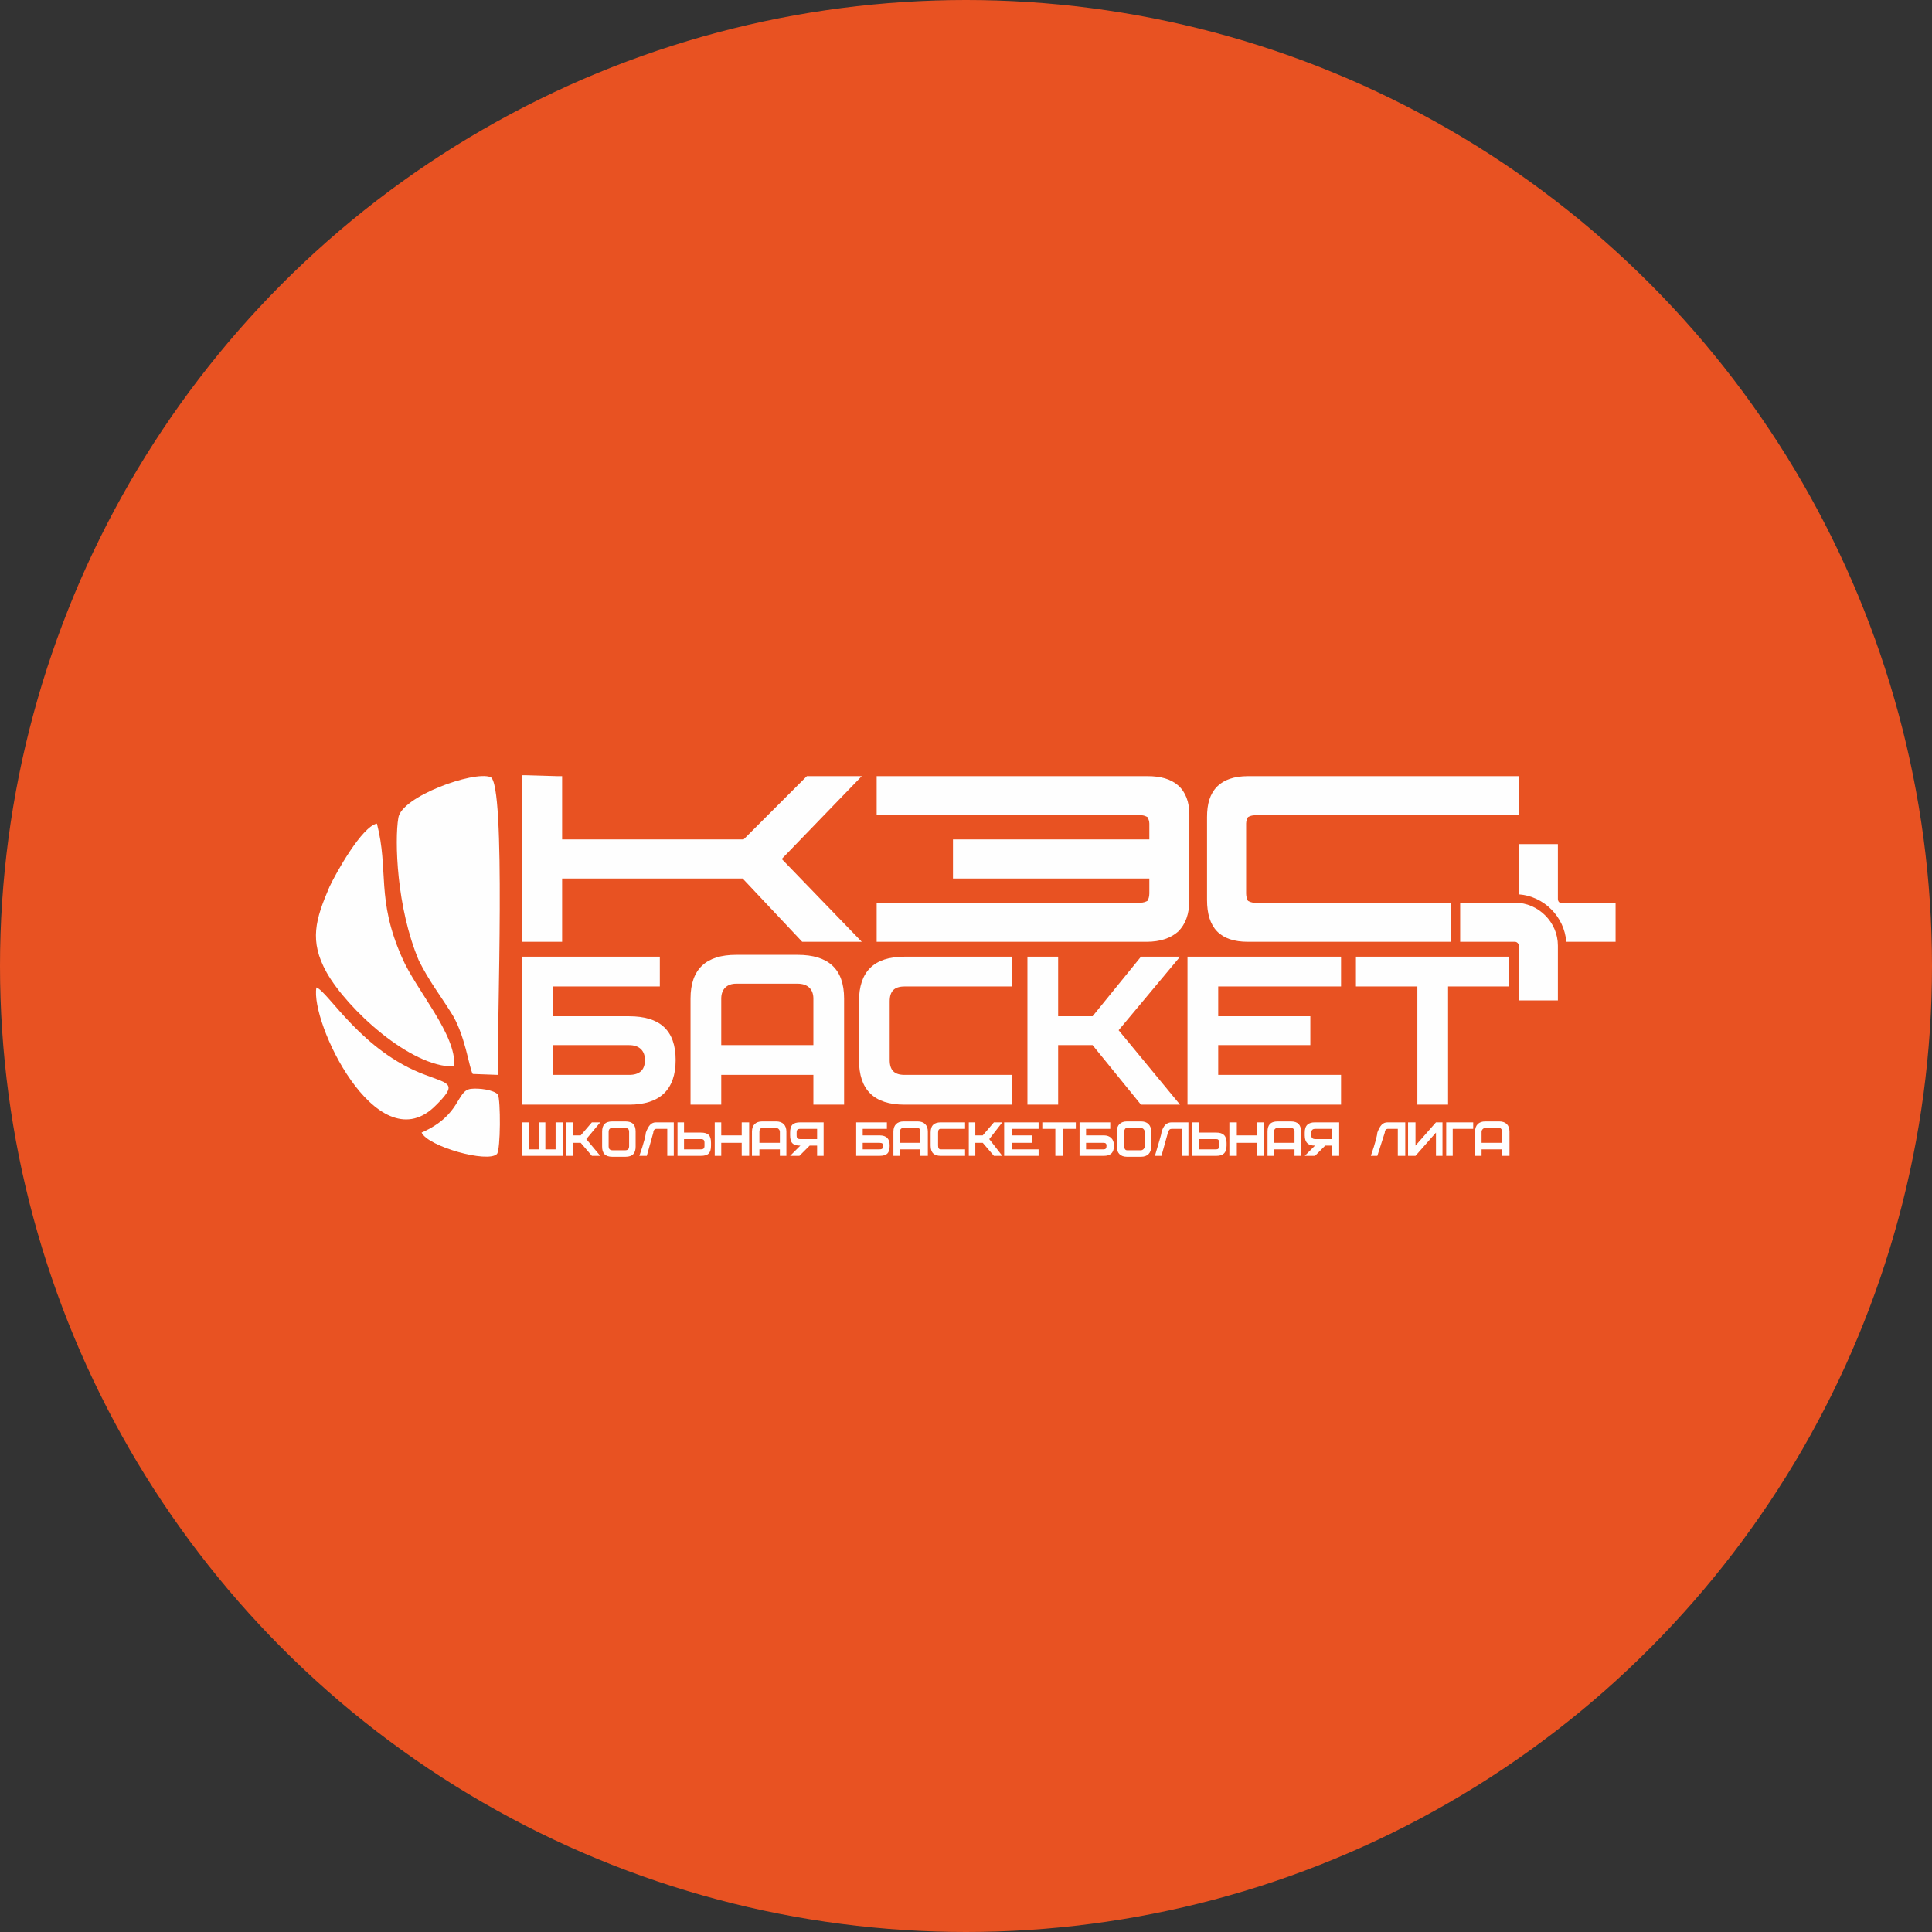 <?xml version="1.0" encoding="UTF-8"?>
<!DOCTYPE svg PUBLIC "-//W3C//DTD SVG 1.0//EN" "http://www.w3.org/TR/2001/REC-SVG-20010904/DTD/svg10.dtd">
<!-- Creator: CorelDRAW X7 -->
<svg xmlns="http://www.w3.org/2000/svg" xml:space="preserve" width="72px" height="72px" version="1.0" shape-rendering="geometricPrecision" text-rendering="geometricPrecision" image-rendering="optimizeQuality" fill-rule="evenodd" clip-rule="evenodd"
viewBox="0 0 2076 2076"
 xmlns:xlink="http://www.w3.org/1999/xlink">
 <rect x="0" y="0" width="2076" height="2076" fill="#333333" stroke="none"/>
 <g id="Слой_x0020_1">
  <g id="_980130608">
   <circle fill="#E85222" cx="1038" cy="1038" r="1038"/>
   <g>
    <path fill="#FEFEFE" fill-rule="nonzero" d="M676 1092l-82 0 0 -32 115 0 0 -32 -148 0 0 159 115 0c33,0 50,-16 50,-48 0,-32 -17,-47 -50,-47zm0 63l-82 0 0 -32 82 0c11,0 17,6 17,16 0,11 -6,16 -17,16zm231 32l-33 0 0 -32 -99 0 0 32 -33 0 0 -114c0,-32 17,-47 49,-47l66 0c33,0 50,15 50,47l0 114zm-33 -64l0 -50c0,-10 -6,-16 -17,-16l-66 0c-10,0 -16,6 -16,16l0 50 99 0zm213 64l-115 0c-33,0 -49,-16 -49,-48l0 -63c0,-32 16,-48 49,-48l115 0 0 32 -115 0c-11,0 -16,5 -16,16l0 63c0,11 5,16 16,16l115 0 0 32zm181 0l-42 0 -52 -64 -37 0 0 64 -33 0 0 -159 33 0 0 64 37 0 52 -64 42 0 -66 79 66 80zm173 -127l-132 0 0 32 99 0 0 31 -99 0 0 32 132 0 0 32 -165 0 0 -159 165 0 0 32zm180 0l-65 0 0 127 -33 0 0 -127 -66 0 0 -32 164 0 0 32z"/>
    <path fill="#FEFEFE" fill-rule="nonzero" d="M1559 1012l-218 0c-30,0 -44,-15 -44,-45l0 -89c0,-14 3,-25 11,-33 7,-7 18,-11 33,-11l286 0 5 0 0 4 0 34 0 4 -5 0 -278 0c-4,0 -6,1 -8,2 -1,2 -2,4 -2,7l0 75c0,4 1,6 2,8 2,1 4,2 7,2l211 0 0 42zm-719 -89l86 89 -64 0 -64 -68 -194 0 0 64 0 4 -5 0 -34 0 -4 0 0 -4 0 -171 0 -4 4 0 34 1 5 0 0 4 0 64 195 0 68 -68 59 0 -86 89zm392 89l-286 0 -4 0 0 -4 0 -34 0 -4 4 0 279 0c4,0 6,-1 8,-2 1,-2 2,-4 2,-8l0 -16 -207 0 -4 0 0 -4 0 -34 0 -4 4 0 207 0 0 -17c0,-3 -1,-5 -2,-7 -2,-1 -4,-2 -7,-2l-280 0 -4 0 0 -4 0 -34 0 -4 4 0 287 0c14,0 25,3 33,10 8,7 12,18 12,31l0 92c0,15 -4,26 -12,34 -8,7 -19,11 -34,11l0 0z"/>
    <path fill="#FEFEFE" d="M1632 907l0 54c27,2 49,24 51,51l53 0 0 -42 -59 0c-2,0 -3,-2 -3,-4l0 -59 -42 0z"/>
    <path fill="#FEFEFE" d="M1674 1075l0 -59c0,-25 -21,-46 -46,-46l-59 0 0 42 59 0c2,0 4,2 4,4l0 59 42 0z"/>
    <path fill="#FEFEFE" d="M527 835c17,6 7,265 8,320l-27 -1c-4,-6 -8,-43 -24,-67 -12,-19 -23,-33 -34,-55 -24,-57 -26,-129 -22,-153 3,-23 81,-51 99,-44z"/>
    <path fill="#FEFEFE" d="M405 885c13,50 -1,81 27,144 15,35 59,83 56,117 -47,1 -115,-62 -137,-101 -19,-34 -12,-57 3,-92 7,-15 35,-65 51,-68z"/>
    <path fill="#FEFEFE" d="M340 1061c13,5 49,69 117,94 26,10 36,9 9,35 -62,57 -133,-92 -126,-129z"/>
    <path fill="#FEFEFE" d="M535 1176c3,6 3,59 -1,64 -10,10 -74,-8 -81,-23 43,-19 37,-45 53,-47 9,-1 24,1 29,6z"/>
    <path fill="#FEFEFE" fill-rule="nonzero" d="M605 1206l-8 0 0 29 -11 0 0 -29 -7 0 0 29 -11 0 0 -29 -7 0 0 36 44 0 0 -36zm40 36l-9 0 -12 -14 -8 0 0 14 -8 0 0 -36 8 0 0 14 8 0 12 -14 9 0 -15 18 15 18zm38 -10c0,7 -3,11 -11,11l-14 0c-8,0 -11,-4 -11,-11l0 -16c0,-7 3,-11 11,-11l14 0c8,0 11,4 11,11l0 16zm-7 0l0 -16c0,-2 -1,-4 -4,-4l-14 0c-3,0 -4,2 -4,4l0 16c0,2 1,4 4,4l14 0c3,0 4,-2 4,-4zm48 -26l-19 0c-5,0 -8,3 -11,11 0,2 -2,11 -7,25l8 0 7 -25c0,-3 2,-4 3,-4l12 0 0 29 7 0 0 -36zm40 25l0 -3c0,-8 -3,-11 -11,-11l-18 0 0 -11 -7 0 0 36 25 0c8,0 11,-3 11,-11zm-7 0c0,3 -1,4 -4,4l-18 0 0 -11 18 0c3,0 4,1 4,4l0 3zm48 11l-8 0 0 -14 -22 0 0 14 -7 0 0 -36 7 0 0 14 22 0 0 -14 8 0 0 36zm40 0l-7 0 0 -7 -22 0 0 7 -8 0 0 -26c0,-7 4,-11 11,-11l15 0c7,0 11,4 11,11l0 26zm-7 -14l0 -12c0,-2 -2,-4 -4,-4l-15 0c-2,0 -3,2 -3,4l0 12 22 0zm11 -11l0 3c0,8 3,11 11,11l-11 11 10 0 11 -11 8 0 0 11 7 0 0 -36 -25 0c-8,0 -11,3 -11,11zm7 0c0,-3 1,-4 4,-4l18 0 0 11 -18 0c-3,0 -4,-1 -4,-4l0 -3zm89 3l-18 0 0 -7 26 0 0 -7 -33 0 0 36 25 0c8,0 11,-3 11,-11 0,-7 -3,-11 -11,-11zm0 15l-18 0 0 -7 18 0c3,0 4,1 4,3 0,3 -1,4 -4,4zm52 7l-8 0 0 -7 -22 0 0 7 -7 0 0 -26c0,-7 4,-11 11,-11l15 0c7,0 11,4 11,11l0 26zm-8 -14l0 -12c0,-2 -1,-4 -3,-4l-15 0c-3,0 -4,2 -4,4l0 12 22 0zm48 14l-26 0c-7,0 -11,-3 -11,-11l0 -14c0,-8 4,-11 11,-11l26 0 0 7 -26 0c-2,0 -3,1 -3,4l0 14c0,3 1,4 3,4l26 0 0 7zm40 0l-9 0 -12 -14 -8 0 0 14 -7 0 0 -36 7 0 0 14 8 0 12 -14 9 0 -14 18 14 18zm39 -29l-29 0 0 7 22 0 0 8 -22 0 0 7 29 0 0 7 -37 0 0 -36 37 0 0 7zm40 0l-14 0 0 29 -8 0 0 -29 -14 0 0 -7 36 0 0 7zm30 7l-19 0 0 -7 26 0 0 -7 -33 0 0 36 26 0c7,0 11,-3 11,-11 0,-7 -4,-11 -11,-11zm0 15l-19 0 0 -7 19 0c2,0 3,1 3,3 0,3 -1,4 -3,4zm51 -3c0,7 -4,11 -11,11l-15 0c-7,0 -11,-4 -11,-11l0 -16c0,-7 4,-11 11,-11l15 0c7,0 11,4 11,11l0 16zm-7 0l0 -16c0,-2 -2,-4 -4,-4l-15 0c-2,0 -3,2 -3,4l0 16c0,2 1,4 3,4l15 0c2,0 4,-2 4,-4zm47 -26l-18 0c-5,0 -9,3 -11,11 0,2 -3,11 -7,25l7 0 7 -25c1,-3 2,-4 4,-4l11 0 0 29 7 0 0 -36zm41 25l0 -3c0,-8 -4,-11 -11,-11l-19 0 0 -11 -7 0 0 36 26 0c7,0 11,-3 11,-11zm-8 0c0,3 -1,4 -3,4l-19 0 0 -11 19 0c2,0 3,1 3,4l0 3zm48 11l-7 0 0 -14 -22 0 0 14 -8 0 0 -36 8 0 0 14 22 0 0 -14 7 0 0 36zm40 0l-7 0 0 -7 -22 0 0 7 -7 0 0 -26c0,-7 3,-11 11,-11l14 0c8,0 11,4 11,11l0 26zm-7 -14l0 -12c0,-2 -1,-4 -4,-4l-14 0c-3,0 -4,2 -4,4l0 12 22 0zm11 -11l0 3c0,8 4,11 11,11l-11 11 11 0 11 -11 7 0 0 11 8 0 0 -36 -26 0c-7,0 -11,3 -11,11zm7 0c0,-3 2,-4 4,-4l18 0 0 11 -18 0c-2,0 -4,-1 -4,-4l0 -3zm101 -11l-19 0c-5,0 -8,3 -11,11 0,2 -2,11 -7,25l7 0 8 -25c0,-3 2,-4 3,-4l11 0 0 29 8 0 0 -36zm40 0l-7 0 -22 25 0 -25 -8 0 0 36 8 0 22 -25 0 25 7 0 0 -36zm33 0l-29 0 0 36 7 0 0 -29 22 0 0 -7zm39 36l-8 0 0 -7 -22 0 0 7 -7 0 0 -26c0,-7 4,-11 11,-11l15 0c7,0 11,4 11,11l0 26zm-8 -14l0 -12c0,-2 -1,-4 -3,-4l-15 0c-2,0 -4,2 -4,4l0 12 22 0z"/>
   </g>
  </g>
 </g>
</svg>
